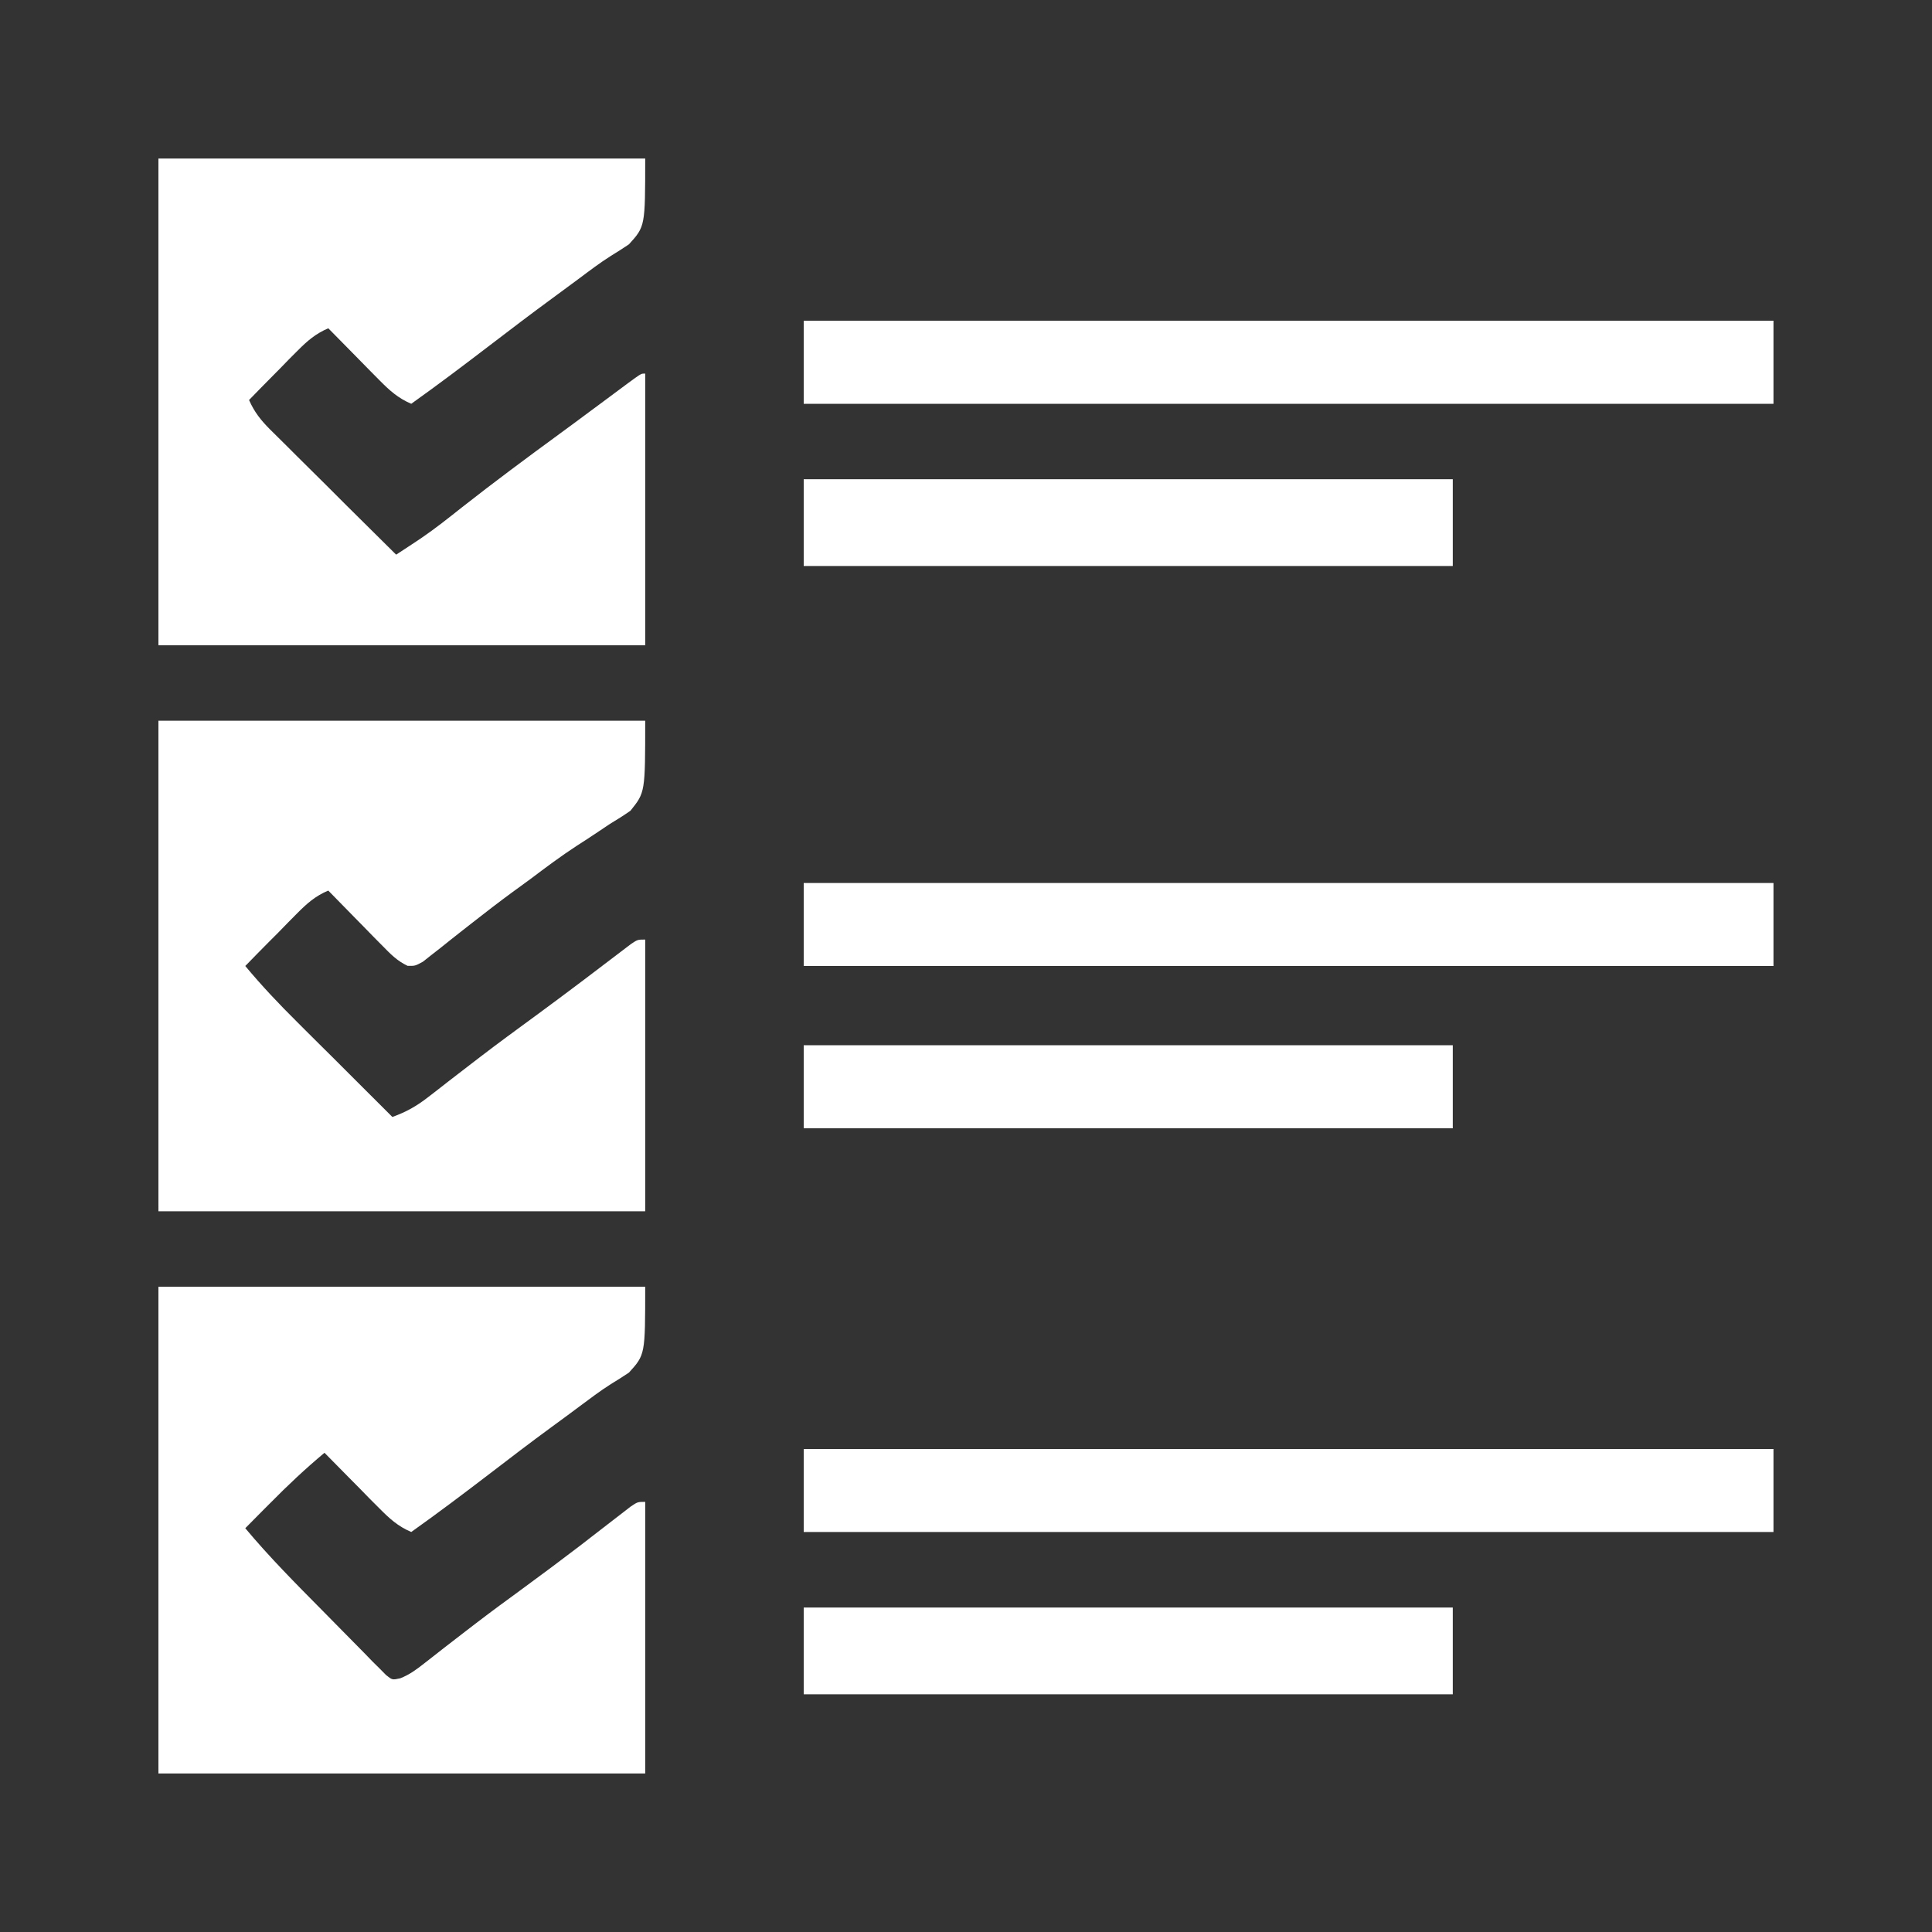 <svg width="22" height="22" viewBox="0 0 22 22" fill="none" xmlns="http://www.w3.org/2000/svg">
<rect x="0" y="0" width="22" height="22" fill="#333333" stroke="none"/>
<g id="all icon">
<path id="Vector" d="M1.804 8.207C3.634 8.207 5.463 8.207 7.347 8.207C7.347 9.023 7.347 9.023 7.179 9.232C7.103 9.285 7.026 9.334 6.947 9.381C6.906 9.408 6.865 9.436 6.823 9.464C6.739 9.521 6.654 9.576 6.568 9.631C6.385 9.75 6.211 9.881 6.037 10.012C5.971 10.06 5.904 10.108 5.838 10.157C5.684 10.27 5.533 10.386 5.383 10.504C5.342 10.536 5.301 10.568 5.259 10.601C5.179 10.664 5.1 10.726 5.021 10.79C4.985 10.818 4.949 10.846 4.912 10.875C4.88 10.9 4.848 10.925 4.816 10.951C4.726 11 4.726 11 4.641 10.998C4.523 10.942 4.45 10.867 4.359 10.774C4.305 10.719 4.305 10.719 4.249 10.663C4.212 10.624 4.174 10.586 4.135 10.546C4.097 10.507 4.059 10.469 4.02 10.429C3.926 10.333 3.832 10.237 3.738 10.141C3.589 10.204 3.494 10.289 3.38 10.404C3.329 10.456 3.329 10.456 3.276 10.509C3.241 10.545 3.205 10.581 3.169 10.619C3.133 10.655 3.096 10.692 3.059 10.729C2.97 10.819 2.881 10.909 2.793 11C2.98 11.225 3.178 11.434 3.386 11.64C3.417 11.671 3.448 11.702 3.48 11.734C3.579 11.832 3.677 11.931 3.776 12.028C3.843 12.095 3.91 12.162 3.977 12.229C4.141 12.393 4.305 12.556 4.468 12.719C4.624 12.663 4.743 12.596 4.873 12.495C4.909 12.467 4.945 12.44 4.982 12.411C5.02 12.382 5.058 12.352 5.097 12.321C5.178 12.258 5.26 12.195 5.341 12.133C5.382 12.101 5.423 12.07 5.466 12.037C5.673 11.878 5.884 11.724 6.096 11.569C6.278 11.435 6.46 11.3 6.641 11.163C6.681 11.133 6.72 11.103 6.761 11.072C6.837 11.014 6.914 10.956 6.99 10.898C7.041 10.859 7.041 10.859 7.094 10.819C7.124 10.796 7.154 10.773 7.186 10.749C7.261 10.699 7.261 10.699 7.347 10.699C7.347 11.72 7.347 12.741 7.347 13.793C5.518 13.793 3.689 13.793 1.804 13.793C1.804 11.95 1.804 10.106 1.804 8.207Z" fill="white"/>
<path id="Vector_2" d="M1.804 1.805C3.634 1.805 5.463 1.805 7.347 1.805C7.347 2.578 7.347 2.578 7.162 2.782C7.094 2.827 7.026 2.872 6.956 2.914C6.831 2.993 6.714 3.082 6.595 3.171C6.491 3.248 6.386 3.325 6.282 3.402C6.047 3.574 5.816 3.75 5.586 3.926C5.288 4.154 4.989 4.38 4.683 4.598C4.534 4.534 4.439 4.449 4.325 4.334C4.291 4.299 4.257 4.265 4.221 4.229C4.186 4.193 4.151 4.157 4.114 4.12C4.078 4.083 4.042 4.047 4.005 4.009C3.916 3.919 3.827 3.829 3.738 3.738C3.593 3.801 3.5 3.881 3.39 3.992C3.357 4.025 3.325 4.058 3.291 4.091C3.258 4.125 3.225 4.16 3.19 4.195C3.156 4.229 3.122 4.264 3.087 4.299C3.003 4.384 2.919 4.469 2.836 4.555C2.897 4.693 2.97 4.785 3.077 4.892C3.125 4.94 3.125 4.94 3.174 4.988C3.208 5.022 3.242 5.056 3.278 5.091C3.313 5.126 3.348 5.161 3.384 5.197C3.497 5.309 3.609 5.421 3.722 5.532C3.798 5.608 3.874 5.684 3.95 5.76C4.137 5.945 4.324 6.131 4.511 6.316C4.572 6.276 4.633 6.236 4.694 6.196C4.727 6.174 4.761 6.151 4.796 6.128C4.956 6.019 5.107 5.899 5.258 5.779C5.627 5.489 6.003 5.21 6.382 4.933C6.495 4.851 6.607 4.767 6.719 4.684C6.757 4.656 6.795 4.628 6.834 4.599C6.906 4.545 6.979 4.491 7.052 4.437C7.101 4.401 7.101 4.401 7.15 4.364C7.179 4.343 7.208 4.322 7.238 4.3C7.304 4.254 7.304 4.254 7.347 4.254C7.347 5.275 7.347 6.296 7.347 7.348C5.518 7.348 3.689 7.348 1.804 7.348C1.804 5.518 1.804 3.689 1.804 1.805Z" fill="white"/>
<path id="Vector_3" d="M1.804 14.652C3.634 14.652 5.463 14.652 7.347 14.652C7.347 15.426 7.347 15.426 7.162 15.63C7.094 15.675 7.026 15.719 6.956 15.761C6.831 15.84 6.714 15.93 6.595 16.018C6.491 16.096 6.386 16.173 6.282 16.249C6.047 16.421 5.816 16.597 5.586 16.774C5.288 17.002 4.989 17.228 4.683 17.445C4.53 17.38 4.433 17.29 4.316 17.172C4.28 17.136 4.244 17.099 4.206 17.062C4.169 17.023 4.131 16.985 4.093 16.946C4.054 16.907 4.016 16.869 3.977 16.829C3.883 16.734 3.789 16.638 3.695 16.543C3.477 16.725 3.274 16.916 3.075 17.118C3.047 17.145 3.02 17.173 2.992 17.201C2.925 17.268 2.859 17.335 2.793 17.402C3.067 17.73 3.366 18.031 3.666 18.334C3.732 18.401 3.798 18.468 3.864 18.535C3.959 18.632 4.055 18.729 4.151 18.826C4.18 18.856 4.209 18.886 4.239 18.917C4.267 18.945 4.295 18.972 4.323 19C4.359 19.037 4.359 19.037 4.396 19.074C4.467 19.131 4.467 19.131 4.558 19.111C4.662 19.07 4.738 19.014 4.826 18.945C4.88 18.903 4.88 18.903 4.935 18.86C4.992 18.815 4.992 18.815 5.051 18.769C5.133 18.706 5.215 18.643 5.297 18.579C5.338 18.547 5.38 18.516 5.422 18.483C5.597 18.349 5.774 18.219 5.951 18.09C6.172 17.928 6.391 17.765 6.608 17.599C6.649 17.567 6.69 17.535 6.733 17.502C6.814 17.44 6.894 17.378 6.975 17.315C7.011 17.287 7.047 17.259 7.084 17.231C7.117 17.206 7.149 17.181 7.182 17.155C7.261 17.102 7.261 17.102 7.347 17.102C7.347 18.122 7.347 19.143 7.347 20.195C5.518 20.195 3.689 20.195 1.804 20.195C1.804 18.366 1.804 16.537 1.804 14.652Z" fill="white"/>
<path id="Vector_4" d="M9.152 16.5C12.796 16.5 16.44 16.5 20.195 16.5C20.195 16.812 20.195 17.124 20.195 17.445C16.551 17.445 12.907 17.445 9.152 17.445C9.152 17.133 9.152 16.821 9.152 16.5Z" fill="white"/>
<path id="Vector_5" d="M9.152 10.055C12.796 10.055 16.44 10.055 20.195 10.055C20.195 10.367 20.195 10.678 20.195 11C16.551 11 12.907 11 9.152 11C9.152 10.688 9.152 10.376 9.152 10.055Z" fill="white"/>
<path id="Vector_6" d="M9.152 3.652C12.796 3.652 16.44 3.652 20.195 3.652C20.195 3.964 20.195 4.276 20.195 4.598C16.551 4.598 12.907 4.598 9.152 4.598C9.152 4.286 9.152 3.974 9.152 3.652Z" fill="white"/>
<path id="Vector_7" d="M9.152 18.305C11.591 18.305 14.03 18.305 16.543 18.305C16.543 18.631 16.543 18.957 16.543 19.293C14.104 19.293 11.665 19.293 9.152 19.293C9.152 18.967 9.152 18.641 9.152 18.305Z" fill="white"/>
<path id="Vector_8" d="M9.152 5.457C11.591 5.457 14.03 5.457 16.543 5.457C16.543 5.783 16.543 6.109 16.543 6.445C14.104 6.445 11.665 6.445 9.152 6.445C9.152 6.119 9.152 5.793 9.152 5.457Z" fill="white"/>
<path id="Vector_9" d="M9.152 11.902C11.591 11.902 14.03 11.902 16.543 11.902C16.543 12.214 16.543 12.526 16.543 12.848C14.104 12.848 11.665 12.848 9.152 12.848C9.152 12.536 9.152 12.224 9.152 11.902Z" fill="white"/>
</g>
</svg>
